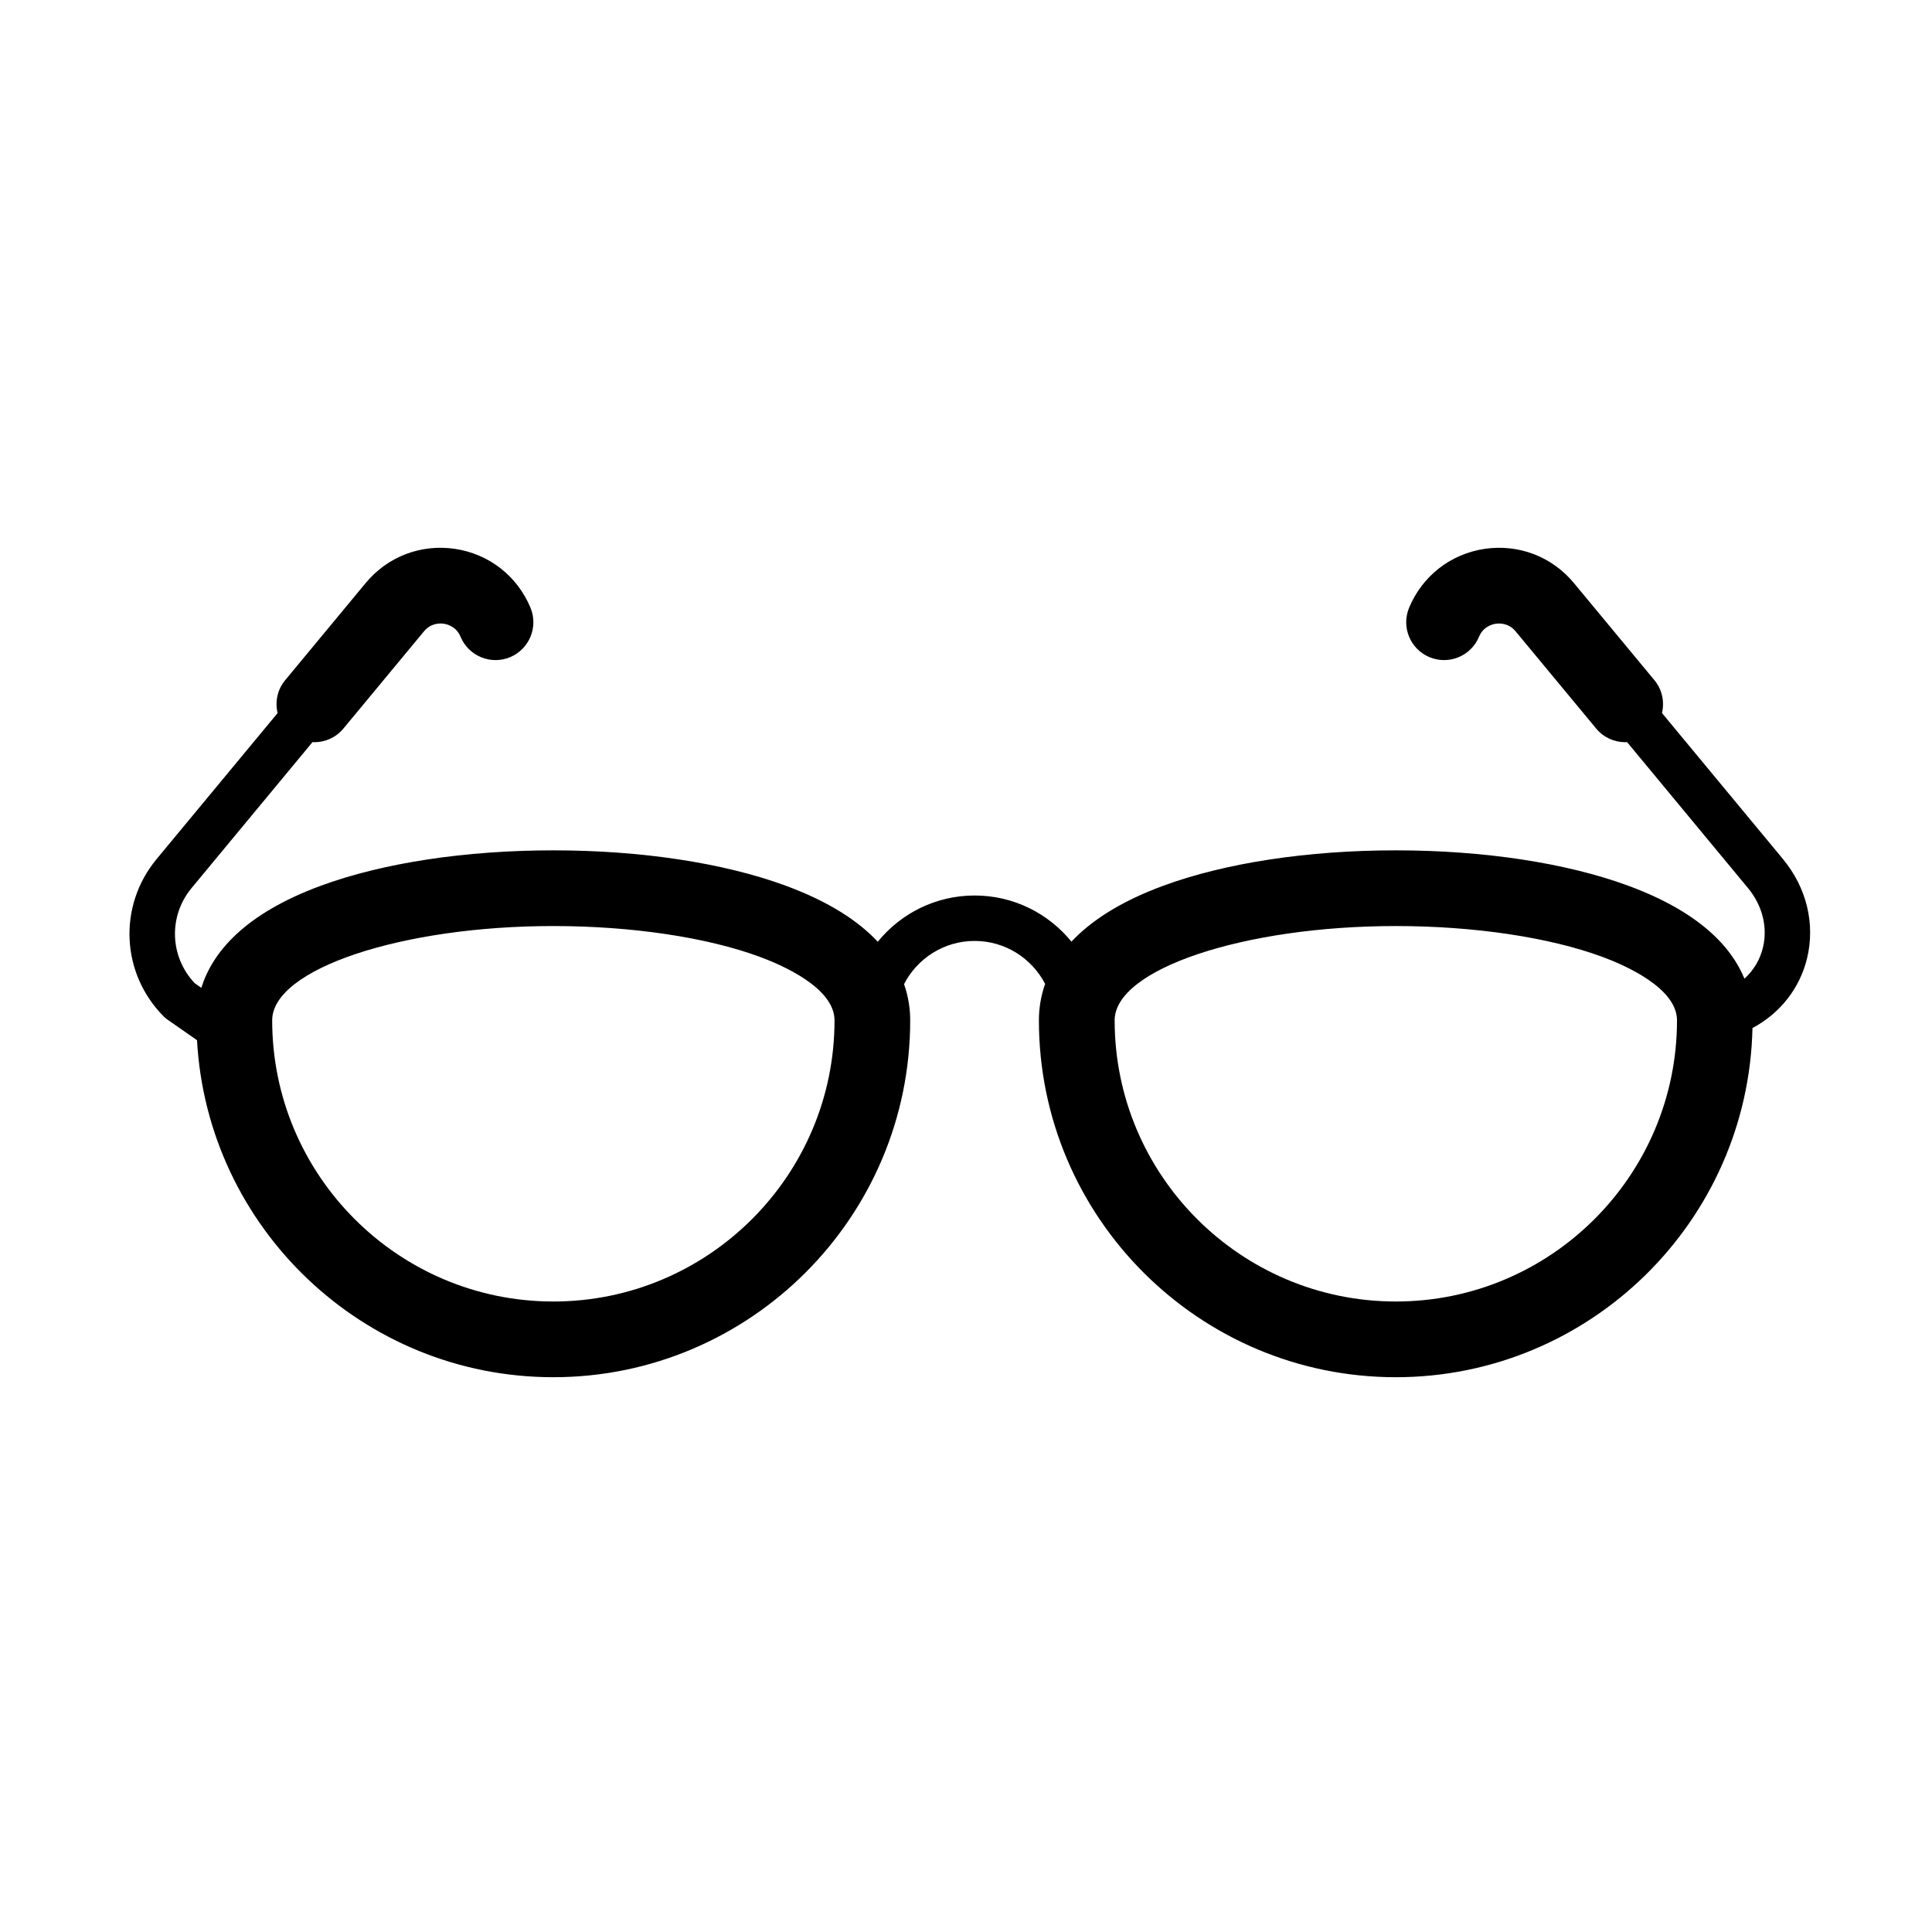 <?xml version="1.0" encoding="UTF-8"?>
<!-- The Best Svg Icon site in the world: iconSvg.co, Visit us! https://iconsvg.co -->
<svg fill="#000000" width="800px" height="800px" version="1.1" viewBox="144 144 512 512" xmlns="http://www.w3.org/2000/svg">
 <path d="m513.91 488.91c-41.086 0-74.516-33.426-74.516-74.512 0-13.543 34.125-24.988 74.516-24.988 20.691 0 40.609 2.965 54.656 8.141 5.973 2.195 19.855 8.238 19.855 16.848 0 41.086-33.426 74.512-74.512 74.512m-223.27 0c-41.086 0-74.508-33.426-74.508-74.512 0-13.543 34.121-24.988 74.512-24.988 20.691 0 40.613 2.965 54.66 8.141 5.969 2.195 19.855 8.238 19.855 16.848 0 41.086-33.43 74.512-74.52 74.512m325.86-117.26c-0.211-0.25-16.66-20.102-32.055-38.688 0.699-2.957 0.082-6.188-2.004-8.703l-21.34-25.75c-5.809-7.016-14.66-10.391-23.672-9.055-9.016 1.352-16.488 7.176-19.992 15.582-2.133 5.113 0.285 10.988 5.394 13.121 5.121 2.125 10.988-0.285 13.121-5.398 1.121-2.695 3.481-3.32 4.441-3.461 0.957-0.145 3.398-0.234 5.262 2.012l21.34 25.75c1.98 2.398 4.844 3.633 7.731 3.633 0.148 0 0.301-0.031 0.457-0.043 14.031 16.934 32.016 38.645 32.051 38.688 3.824 4.617 5.269 10.363 3.965 15.781-0.773 3.211-2.481 6.039-4.891 8.242-3.527-8.559-12.09-17.742-30.812-24.641-16.414-6.043-38.289-9.371-61.59-9.371-23.301 0-45.172 3.328-61.594 9.371-11.641 4.285-19.344 9.465-24.363 14.828-6.07-7.457-15.309-12.234-25.652-12.234-10.355 0-19.605 4.785-25.676 12.258-5.016-5.371-12.727-10.555-24.387-14.852-16.422-6.043-38.293-9.371-61.594-9.371s-45.176 3.328-61.59 9.371c-20.504 7.551-28.824 17.855-31.688 27.062l-1.734-1.207c-6.652-7-7.047-17.762-0.852-25.238l32.051-38.68c0.152 0.008 0.309 0.039 0.461 0.039 2.887 0 5.746-1.234 7.727-3.629l21.348-25.758c1.859-2.246 4.301-2.16 5.258-2.012 0.965 0.141 3.32 0.766 4.441 3.461 2.133 5.113 8.008 7.527 13.121 5.398 5.109-2.133 7.527-8.008 5.398-13.121-3.508-8.406-10.984-14.23-19.992-15.582-9.02-1.34-17.863 2.035-23.676 9.055l-21.344 25.758c-2.086 2.519-2.703 5.75-2 8.707l-32.059 38.684c-10.293 12.418-9.453 30.383 1.953 41.785 0.25 0.25 0.52 0.477 0.812 0.68l7.941 5.543c2.738 49.711 44.039 89.309 94.418 89.309 52.156 0 94.582-42.426 94.582-94.574 0-2.949-0.441-6.211-1.629-9.602 3.496-6.789 10.559-11.441 18.707-11.441 8.121 0 15.176 4.629 18.68 11.383-1.203 3.414-1.648 6.695-1.648 9.66 0 52.148 42.426 94.574 94.578 94.574 51.465 0 93.43-41.328 94.523-92.535 7.316-3.898 12.539-10.504 14.469-18.492 2.207-9.145-0.125-18.723-6.398-26.297" fill-rule="evenodd"/>
</svg>